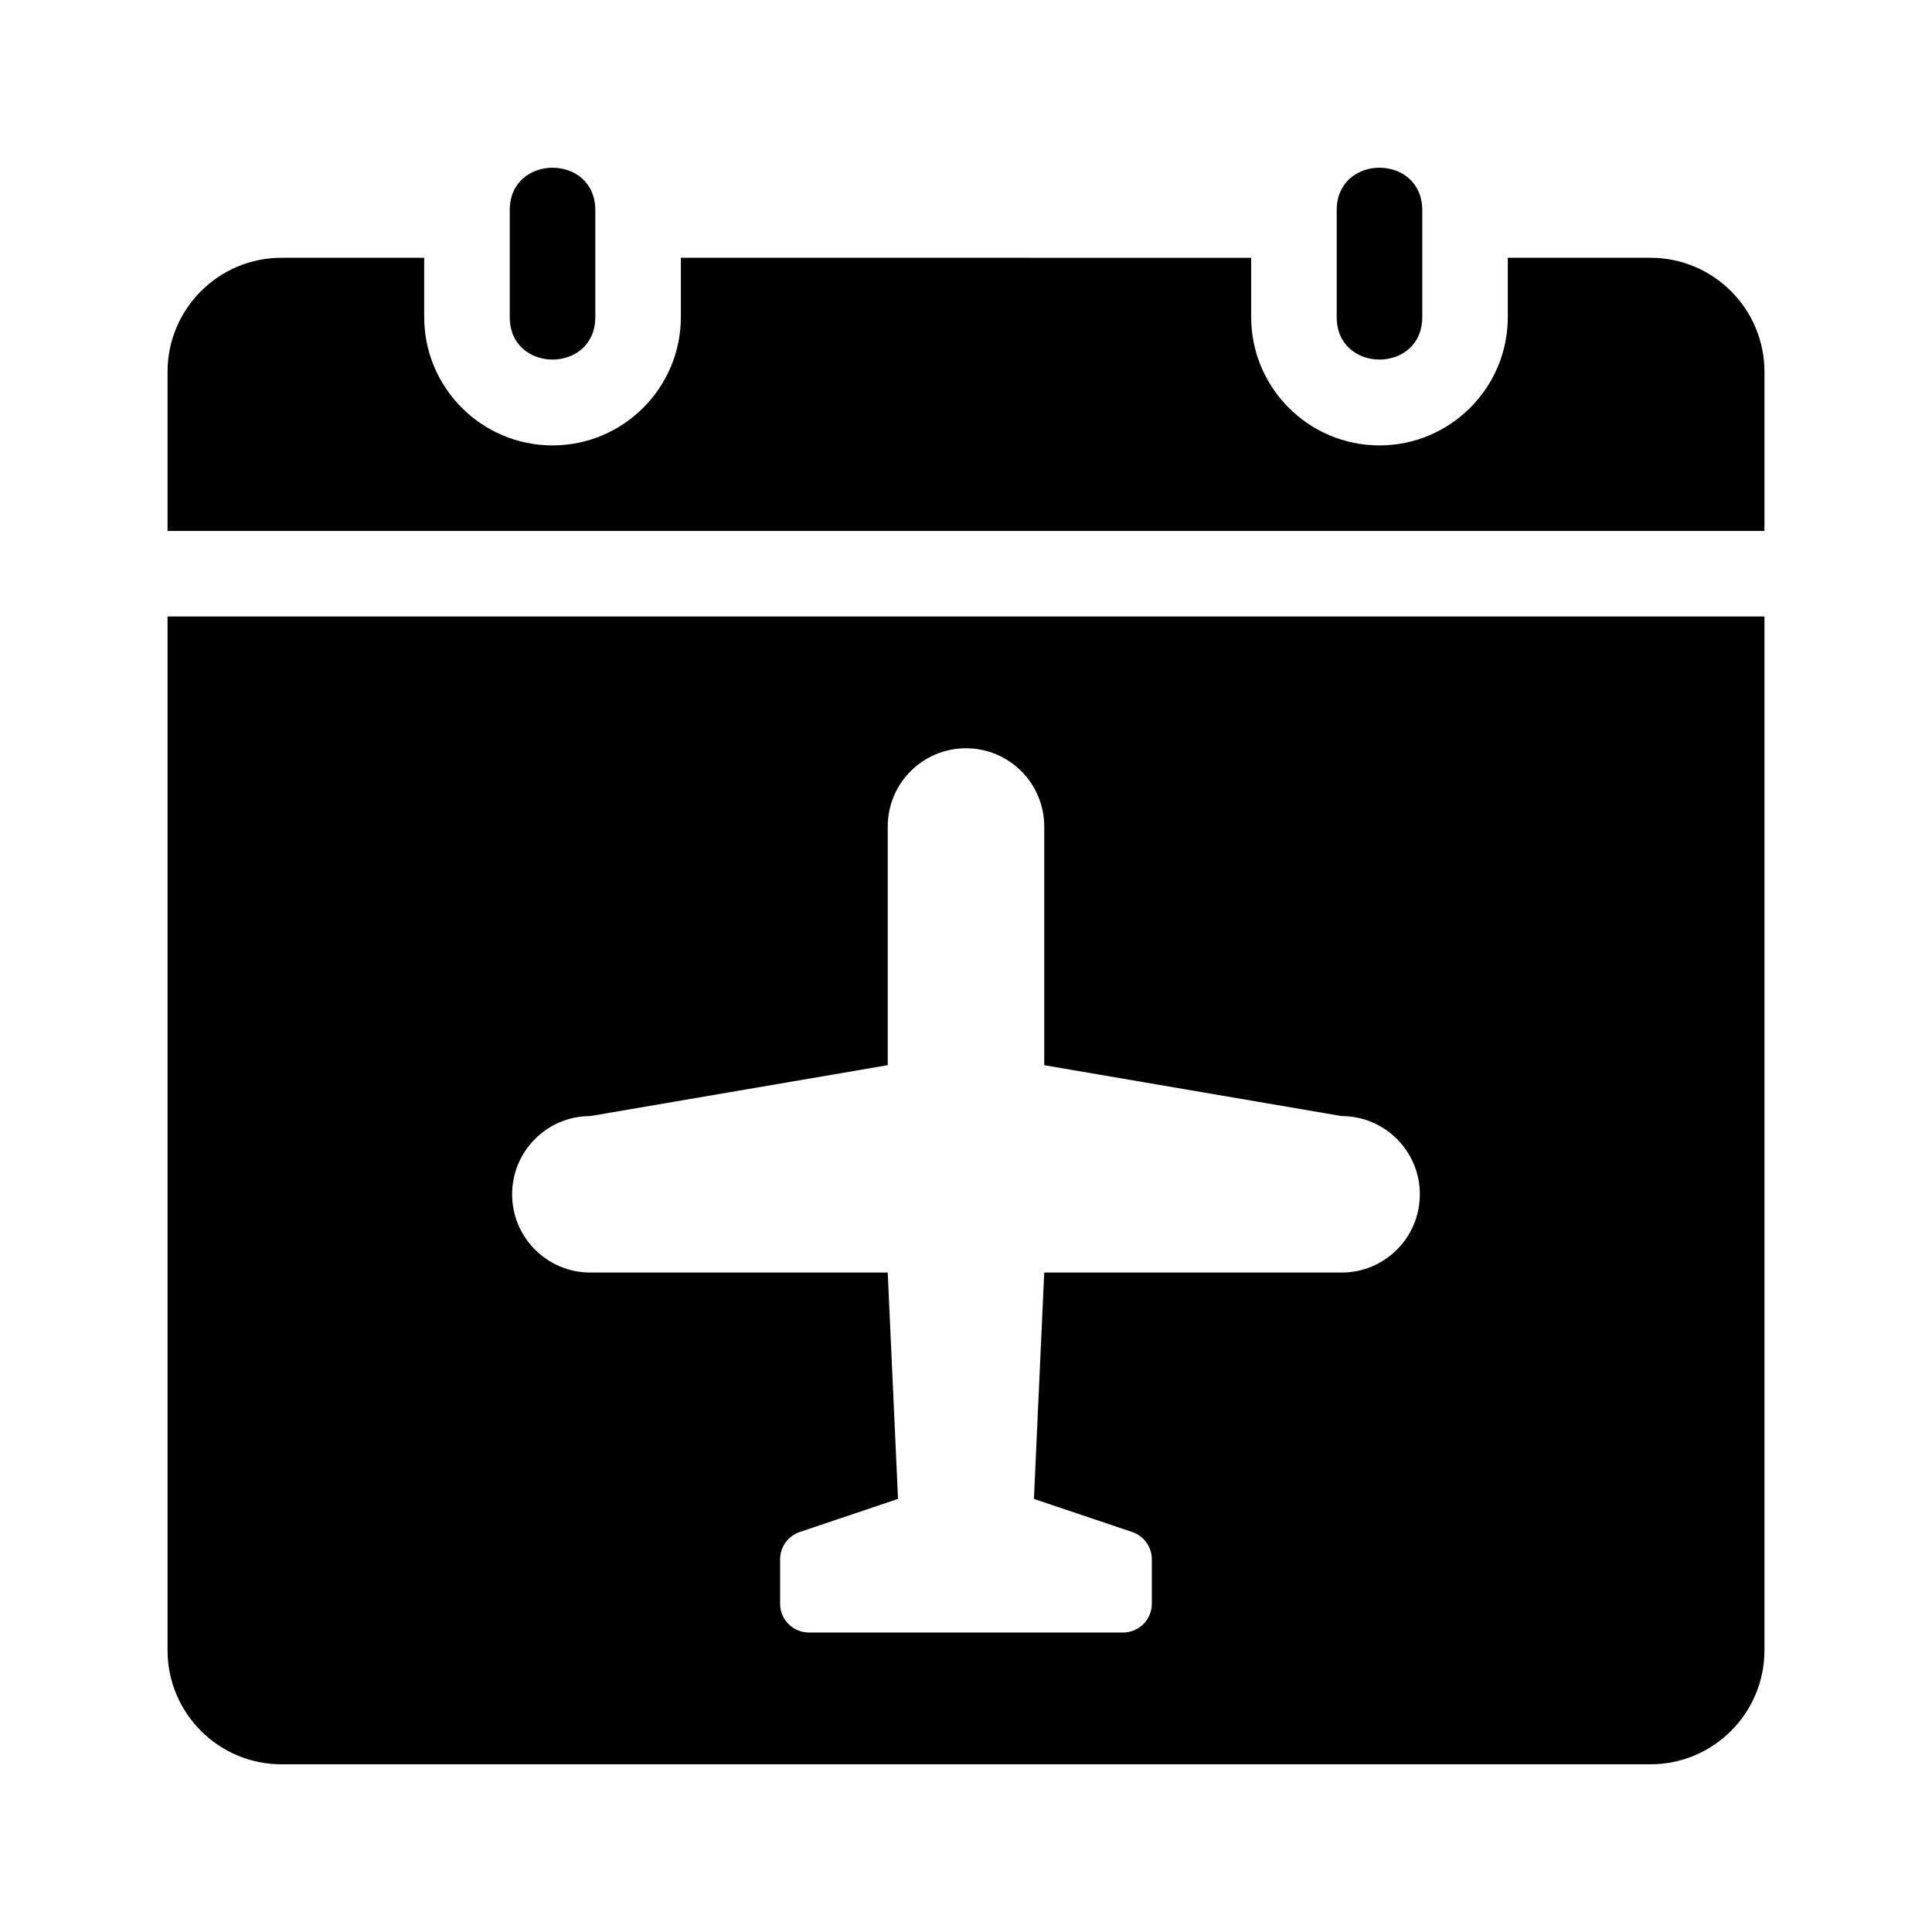 <?xml version="1.0" encoding="UTF-8"?>
<!-- Uploaded to: ICON Repo, www.svgrepo.com, Generator: ICON Repo Mixer Tools -->
<svg fill="#000000" width="800px" height="800px" version="1.1" viewBox="144 144 512 512" xmlns="http://www.w3.org/2000/svg">
 <g>
  <path d="m498.24 228.04v-28.34c0-15.004 22.672-15.004 22.672 0v28.34c0 14.996-22.672 14.996-22.672 0z"/>
  <path d="m279.09 228.04v-28.34c0-15.004 22.672-15.004 22.672 0v28.34c-0.004 14.996-22.672 14.996-22.672 0z"/>
  <path d="m611.6 284.71v-42.168c0-16.695-13.531-30.23-30.23-30.23h-37.785v15.719c0 18.75-15.254 34.008-34.008 34.008-18.75 0-34.004-15.254-34.004-34.004v-15.719l-151.14-0.004v15.719c0 18.75-15.254 34.008-34.008 34.008-18.75 0-34.008-15.254-34.008-34.008v-15.719h-37.785c-16.695 0-30.23 13.531-30.23 30.23v42.168z"/>
  <path d="m188.4 307.38v273.95c0 16.695 13.531 30.23 30.23 30.23h362.74c16.695 0 30.23-13.531 30.23-30.23v-273.95zm311.14 173.86h-78.809l-2.731 59.984 26.051 8.777c3.102 1.047 5.195 3.953 5.195 7.231v11.773c0 4.211-3.414 7.629-7.629 7.629h-83.25c-4.211 0-7.629-3.414-7.629-7.629v-11.773c0-3.273 2.09-6.188 5.195-7.231l26.051-8.777-2.731-59.984h-78.801c-11.453 0-20.738-9.285-20.738-20.738s9.285-20.738 20.738-20.738l78.805-13.48v-63.25c0-11.453 9.285-20.738 20.738-20.738s20.738 9.285 20.738 20.738v63.254l78.805 13.48c11.453 0 20.738 9.285 20.738 20.738-0.004 11.449-9.285 20.734-20.738 20.734z"/>
 </g>
</svg>